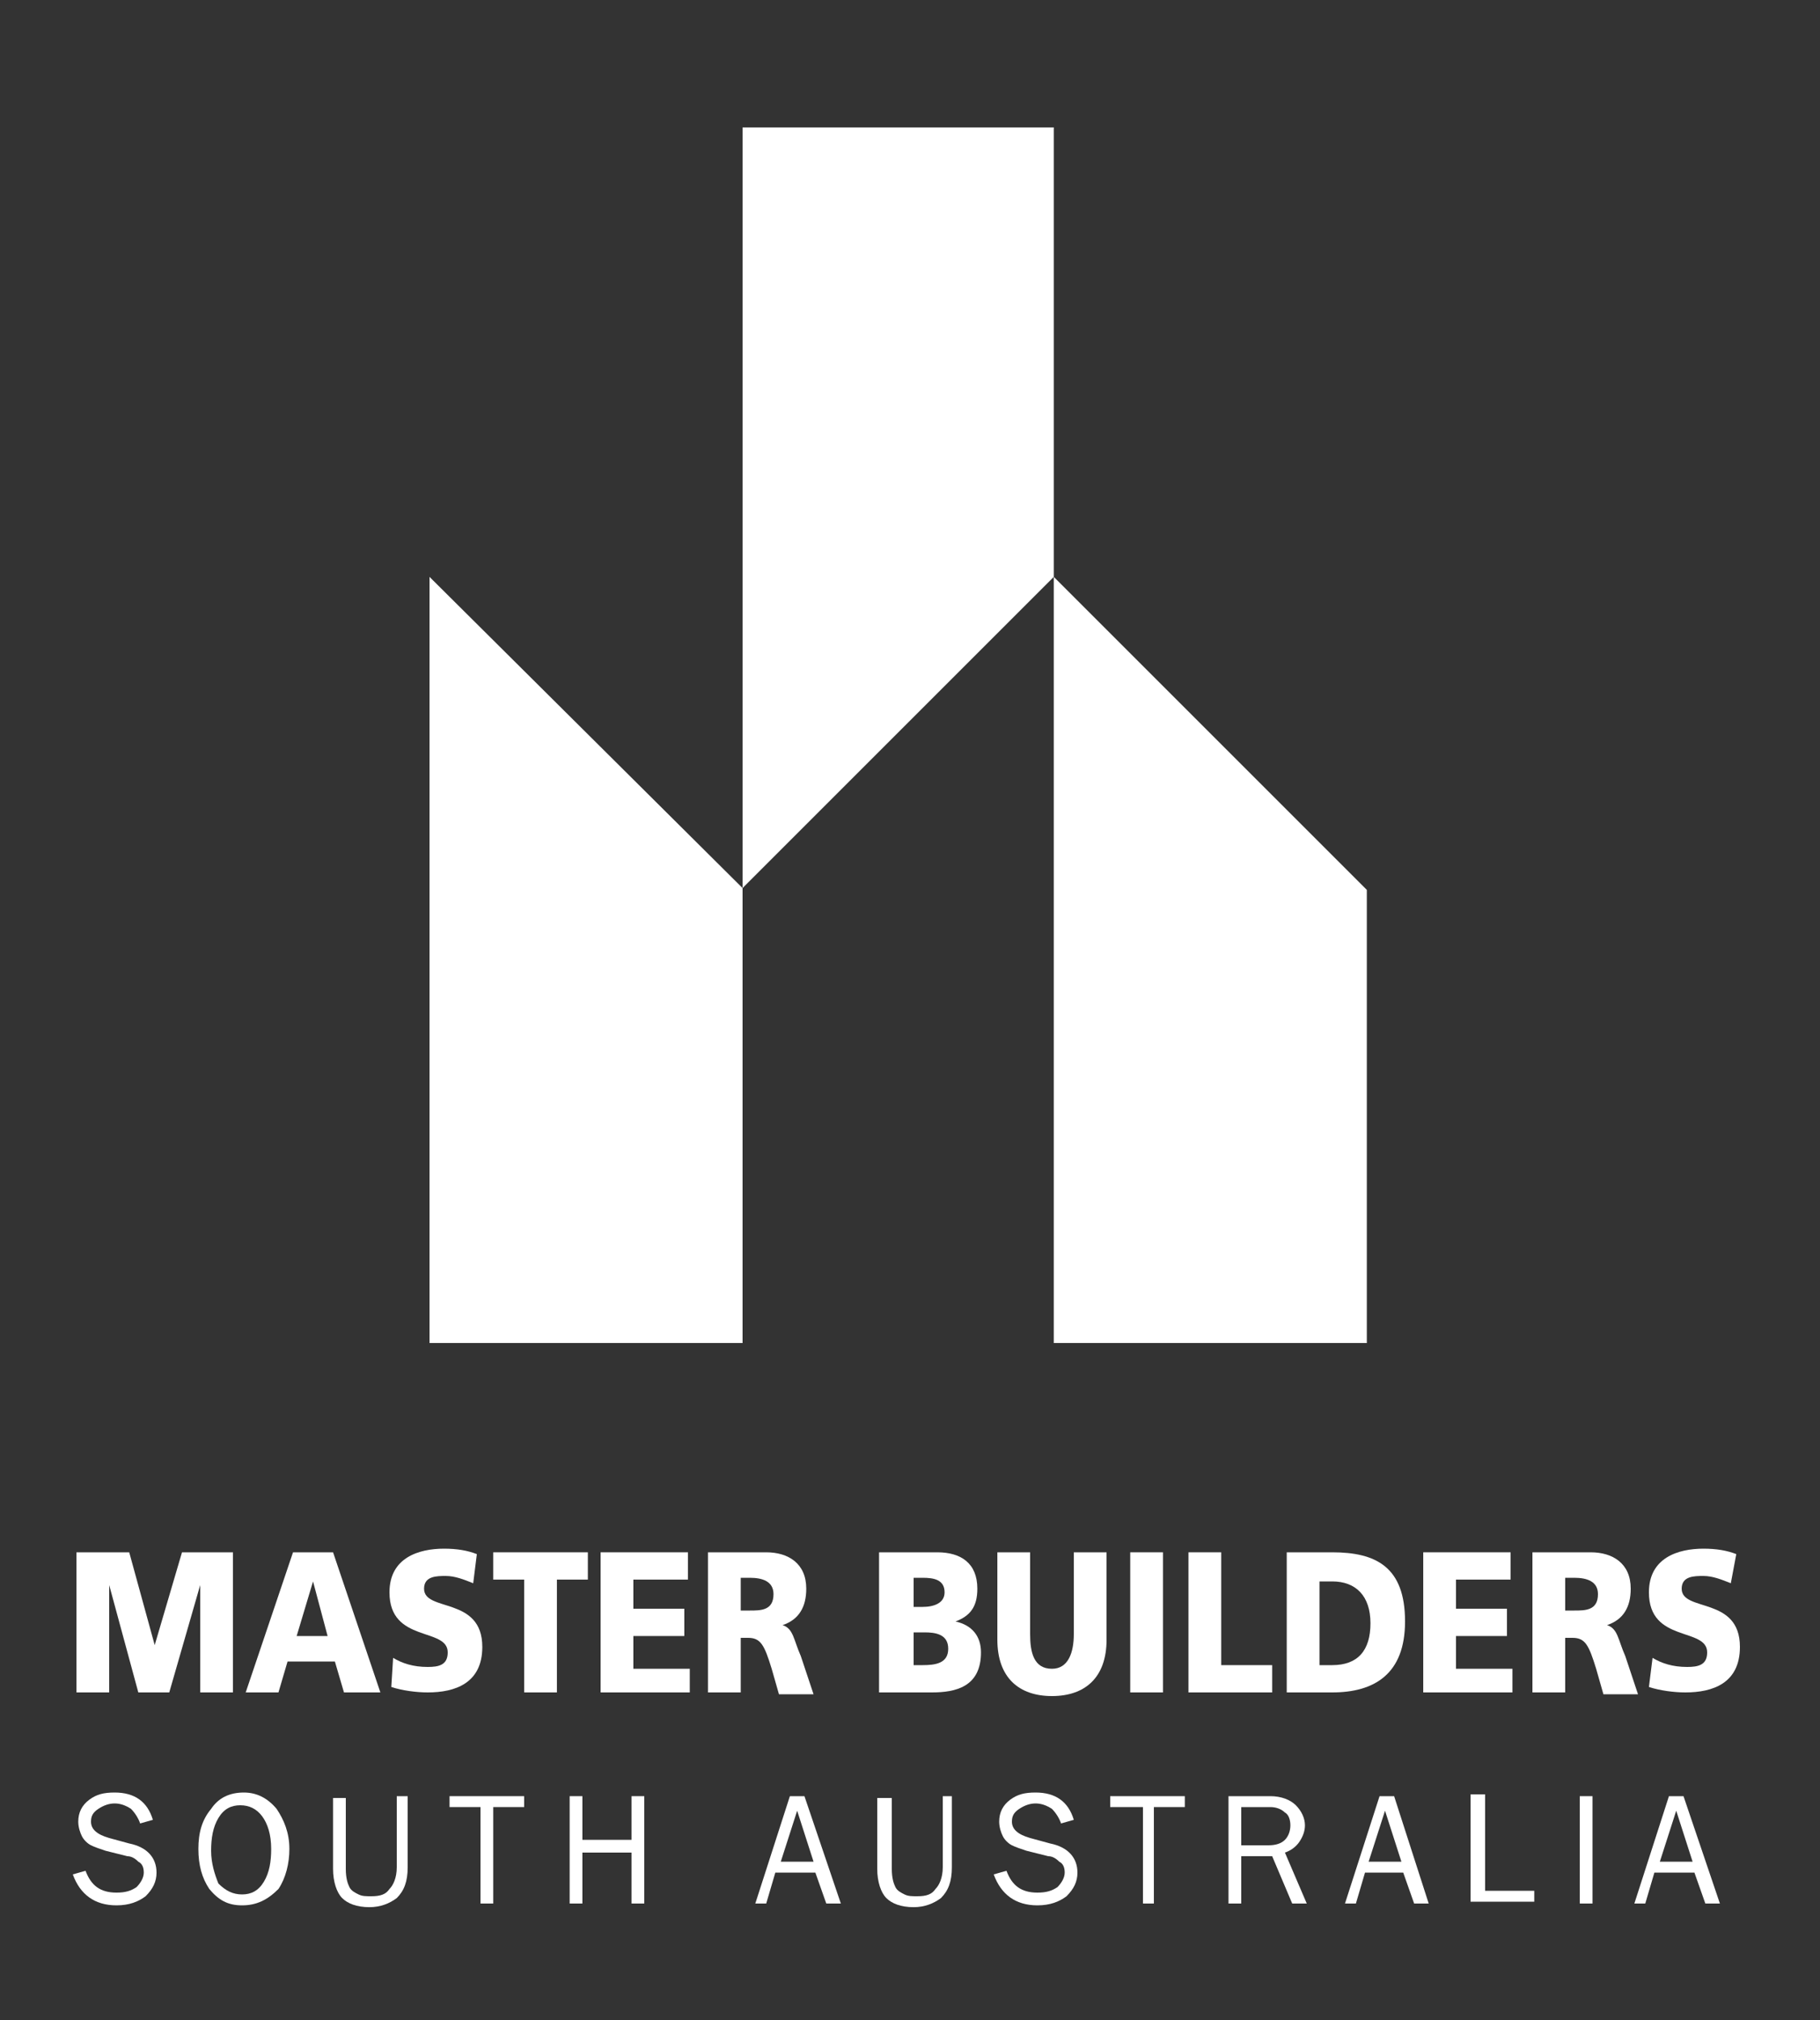 <?xml version="1.0" encoding="utf-8"?>
<!-- Generator: Adobe Illustrator 21.0.0, SVG Export Plug-In . SVG Version: 6.00 Build 0)  -->
<svg version="1.1" id="Layer_1" xmlns="http://www.w3.org/2000/svg" xmlns:xlink="http://www.w3.org/1999/xlink" x="0px" y="0px"
	 width="100px" height="111px" viewBox="0 0 100 111" style="enable-background:new 0 0 100 111;" xml:space="preserve">
<rect x="0" y="0" width="100" height="111" fill="#333333" stroke="none"/>
<style type="text/css">
	.st0{fill:#FFFFFF;}
</style>
<g>
	<g>
		<path class="st0" d="M4.2,85.3h2.9l1.4,5.1h0l1.5-5.1h2.8V93H11l0-5.9h0L9.3,93H7.6L6,87.1h0L6,93H4.2V85.3z"/>
		<path class="st0" d="M16.1,85.3h2.2l2.6,7.7h-2l-0.5-1.7h-2.6L15.3,93h-1.8L16.1,85.3z M17.2,86.9L17.2,86.9l-0.9,3H18L17.2,86.9z
			"/>
		<path class="st0" d="M21.6,91.1c0.5,0.3,1.1,0.5,1.9,0.5c0.6,0,1.1-0.1,1.1-0.8c0-1.4-3.2-0.5-3.2-3.3c0-1.9,1.6-2.4,3-2.4
			c0.7,0,1.3,0.1,1.8,0.3L26,87c-0.5-0.2-1-0.4-1.5-0.4c-0.5,0-1.2,0-1.2,0.7c0,1.3,3.2,0.4,3.2,3.2c0,2-1.5,2.5-3,2.5
			c-0.6,0-1.4-0.1-2-0.3L21.6,91.1z"/>
		<path class="st0" d="M28.8,86.8h-1.7v-1.5h5.2v1.5h-1.7V93h-1.8V86.8z"/>
		<path class="st0" d="M33,85.3h4.8v1.5h-3v1.6h2.8v1.5h-2.8v1.8h3.1V93H33V85.3z"/>
		<path class="st0" d="M38.9,85.3h3.2c1.2,0,2.2,0.6,2.2,2c0,1-0.4,1.7-1.3,2v0c0.6,0.2,0.6,0.8,1,1.7l0.7,2.1h-1.9l-0.4-1.4
			c-0.4-1.3-0.6-1.7-1.3-1.7h-0.4V93h-1.8V85.3z M40.7,88.5h0.5c0.6,0,1.3,0,1.3-0.9c0-0.7-0.6-0.9-1.3-0.9h-0.5V88.5z"/>
		<path class="st0" d="M48.4,85.3h3.1c1.3,0,2.2,0.6,2.2,2c0,1-0.4,1.5-1.2,1.8v0c0.9,0.2,1.4,0.8,1.4,1.7c0,1.9-1.4,2.2-2.7,2.2
			h-2.9V85.3z M50.2,88.3h0.5c0.6,0,1.2-0.2,1.2-0.8c0-0.7-0.6-0.8-1.2-0.8h-0.5V88.3z M50.2,91.5h0.5c0.7,0,1.4-0.1,1.4-0.9
			c0-0.8-0.7-0.9-1.3-0.9h-0.6V91.5z"/>
		<path class="st0" d="M60.8,90.1c0,2.1-1.2,3.1-3,3.1c-1.8,0-3-1-3-3.1v-4.8h1.8v4.5c0,1,0.2,1.9,1.2,1.9c0.9,0,1.2-0.9,1.2-1.9
			v-4.5h1.8V90.1z"/>
		<path class="st0" d="M62.1,85.3h1.8V93h-1.8V85.3z"/>
		<path class="st0" d="M65.3,85.3h1.8v6.2h2.8V93h-4.6V85.3z"/>
		<path class="st0" d="M70.7,85.3h2.5c2.4,0,4,0.8,4,3.8c0,2.9-1.7,3.9-4,3.9h-2.5V85.3z M72.5,91.5h0.7c1.4,0,2.1-0.8,2.1-2.3
			c0-1.5-0.8-2.3-2.1-2.3h-0.7V91.5z"/>
		<path class="st0" d="M78.2,85.3H83v1.5h-3v1.6h2.8v1.5H80v1.8h3.1V93h-4.9V85.3z"/>
		<path class="st0" d="M84.2,85.3h3.2c1.2,0,2.2,0.6,2.2,2c0,1-0.4,1.7-1.3,2v0c0.6,0.2,0.6,0.8,1,1.7l0.7,2.1h-1.9l-0.4-1.4
			c-0.4-1.3-0.6-1.7-1.3-1.7H86V93h-1.8V85.3z M86,88.5h0.5c0.6,0,1.3,0,1.3-0.9c0-0.7-0.6-0.9-1.3-0.9H86V88.5z"/>
		<path class="st0" d="M90.8,91.1c0.5,0.3,1.1,0.5,1.9,0.5c0.6,0,1.1-0.1,1.1-0.8c0-1.4-3.2-0.5-3.2-3.3c0-1.9,1.6-2.4,3-2.4
			c0.7,0,1.3,0.1,1.8,0.3L95.1,87c-0.5-0.2-1-0.4-1.5-0.4c-0.5,0-1.2,0-1.2,0.7c0,1.3,3.2,0.4,3.2,3.2c0,2-1.5,2.5-3,2.5
			c-0.6,0-1.4-0.1-2-0.3L90.8,91.1z"/>
	</g>
	<g>
		<polygon class="st0" points="40.8,7 57.9,7 57.9,31.7 40.8,48.8 40.8,7 		"/>
		<polygon class="st0" points="23.6,73.8 23.6,31.7 40.8,48.8 40.8,73.8 23.6,73.8 		"/>
		<polygon class="st0" points="57.9,73.8 57.9,31.7 75.1,48.9 75.1,73.8 57.9,73.8 		"/>
	</g>
	<g>
		<path class="st0" d="M4,103l0.7-0.2c0.3,0.8,0.8,1.2,1.7,1.2c0.5,0,0.8-0.1,1.1-0.3c0.2-0.2,0.4-0.5,0.4-0.8
			c0-0.3-0.1-0.5-0.3-0.6c-0.2-0.2-0.4-0.3-0.6-0.3l-1.2-0.3c-0.3-0.1-0.6-0.2-0.8-0.3s-0.4-0.3-0.5-0.5c-0.1-0.2-0.2-0.5-0.2-0.8
			c0-0.5,0.2-0.9,0.6-1.2c0.4-0.3,0.8-0.4,1.4-0.4c1.1,0,1.8,0.5,2.1,1.5l-0.7,0.2c-0.1-0.3-0.3-0.6-0.5-0.8
			c-0.3-0.2-0.6-0.3-0.9-0.3c-0.3,0-0.6,0.1-0.9,0.3C5.1,99.6,5,99.8,5,100.1c0,0.4,0.3,0.7,1,0.9l1.1,0.3c1,0.2,1.5,0.8,1.5,1.6
			c0,0.5-0.2,0.9-0.6,1.3c-0.4,0.3-0.9,0.5-1.6,0.5C5.2,104.7,4.4,104.1,4,103z"/>
		<path class="st0" d="M13.3,104.7c-0.8,0-1.3-0.3-1.8-0.9c-0.4-0.6-0.6-1.3-0.6-2.2c0-0.9,0.2-1.6,0.7-2.2c0.4-0.6,1-0.9,1.8-0.9
			c0.7,0,1.3,0.3,1.8,0.9c0.4,0.6,0.7,1.3,0.7,2.2c0,0.8-0.2,1.6-0.6,2.2C14.7,104.4,14.1,104.7,13.3,104.7z M13.3,104.1
			c0.5,0,0.9-0.2,1.2-0.7c0.3-0.5,0.4-1.1,0.4-1.8c0-0.8-0.2-1.4-0.5-1.8c-0.3-0.4-0.7-0.6-1.2-0.6c-0.5,0-0.9,0.2-1.2,0.7
			c-0.3,0.5-0.4,1.1-0.4,1.8c0,0.7,0.2,1.3,0.4,1.8C12.4,103.9,12.8,104.1,13.3,104.1z"/>
		<path class="st0" d="M21.8,98.7h0.6v3.9c0,0.8-0.2,1.3-0.6,1.7c-0.4,0.3-0.9,0.5-1.5,0.5c-0.7,0-1.2-0.2-1.5-0.5
			c-0.3-0.3-0.5-0.9-0.5-1.6v-3.9h0.7v3.9c0,0.5,0.1,0.8,0.2,1c0.1,0.2,0.3,0.3,0.5,0.4c0.2,0.1,0.4,0.1,0.7,0.1
			c0.5,0,0.8-0.1,1-0.4c0.2-0.2,0.4-0.6,0.4-1.2V98.7z"/>
		<path class="st0" d="M27.1,104.6h-0.7v-5.3h-1.7v-0.6h4.1v0.6h-1.7V104.6z"/>
		<path class="st0" d="M35.4,104.6h-0.7v-2.8h-2.7v2.8h-0.7v-5.9h0.7v2.4h2.7v-2.4h0.7V104.6z"/>
		<path class="st0" d="M46.2,104.6h-0.8l-0.6-1.7h-2.2l-0.5,1.7h-0.6l1.9-5.9h0.8L46.2,104.6z M44.7,102.3l-0.9-2.8l-0.9,2.8H44.7z"
			/>
		<path class="st0" d="M51.7,98.7h0.6v3.9c0,0.8-0.2,1.3-0.6,1.7c-0.4,0.3-0.9,0.5-1.5,0.5c-0.7,0-1.2-0.2-1.5-0.5
			c-0.3-0.3-0.5-0.9-0.5-1.6v-3.9H49v3.9c0,0.5,0.1,0.8,0.2,1c0.1,0.2,0.3,0.3,0.5,0.4c0.2,0.1,0.4,0.1,0.7,0.1c0.5,0,0.8-0.1,1-0.4
			c0.2-0.2,0.4-0.6,0.4-1.2V98.7z"/>
		<path class="st0" d="M54.6,103l0.7-0.2c0.3,0.8,0.8,1.2,1.7,1.2c0.5,0,0.8-0.1,1.1-0.3c0.2-0.2,0.4-0.5,0.4-0.8
			c0-0.3-0.1-0.5-0.3-0.6c-0.2-0.2-0.4-0.3-0.6-0.3l-1.2-0.3c-0.3-0.1-0.6-0.2-0.8-0.3c-0.2-0.1-0.4-0.3-0.5-0.5
			c-0.1-0.2-0.2-0.5-0.2-0.8c0-0.5,0.2-0.9,0.6-1.2c0.4-0.3,0.8-0.4,1.4-0.4c1.1,0,1.8,0.5,2.1,1.5l-0.7,0.2
			c-0.1-0.3-0.3-0.6-0.5-0.8c-0.3-0.2-0.6-0.3-0.9-0.3c-0.3,0-0.6,0.1-0.9,0.3c-0.3,0.2-0.4,0.4-0.4,0.7c0,0.4,0.3,0.7,1,0.9
			l1.1,0.3c1,0.2,1.5,0.8,1.5,1.6c0,0.5-0.2,0.9-0.6,1.3c-0.4,0.3-0.9,0.5-1.6,0.5C55.8,104.7,55,104.1,54.6,103z"/>
		<path class="st0" d="M63.5,104.6h-0.7v-5.3H61v-0.6h4.1v0.6h-1.7V104.6z"/>
		<path class="st0" d="M71.8,104.6H71l-1.1-2.6h-1.7v2.6h-0.7v-5.9h2.3c0.6,0,1.1,0.2,1.4,0.5c0.3,0.3,0.5,0.7,0.5,1.1
			c0,0.3-0.1,0.6-0.3,0.9c-0.2,0.3-0.5,0.5-0.8,0.6L71.8,104.6z M68.2,101.4h1.5c0.4,0,0.7-0.1,0.9-0.3c0.2-0.2,0.3-0.5,0.3-0.8
			c0-0.3-0.1-0.6-0.3-0.7c-0.2-0.2-0.5-0.3-0.8-0.3h-1.6V101.4z"/>
		<path class="st0" d="M78.5,104.6h-0.8l-0.6-1.7H75l-0.5,1.7h-0.6l1.9-5.9h0.8L78.5,104.6z M77,102.3l-0.9-2.8l-0.9,2.8H77z"/>
		<path class="st0" d="M84.3,103.9v0.6h-3.5v-5.9h0.8v5.3H84.3z"/>
		<path class="st0" d="M87.5,104.6h-0.7v-5.9h0.7V104.6z"/>
		<path class="st0" d="M94.5,104.6h-0.8l-0.6-1.7h-2.2l-0.5,1.7h-0.6l1.9-5.9h0.8L94.5,104.6z M93,102.3l-0.9-2.8l-0.9,2.8H93z"/>
	</g>
</g>
</svg>
